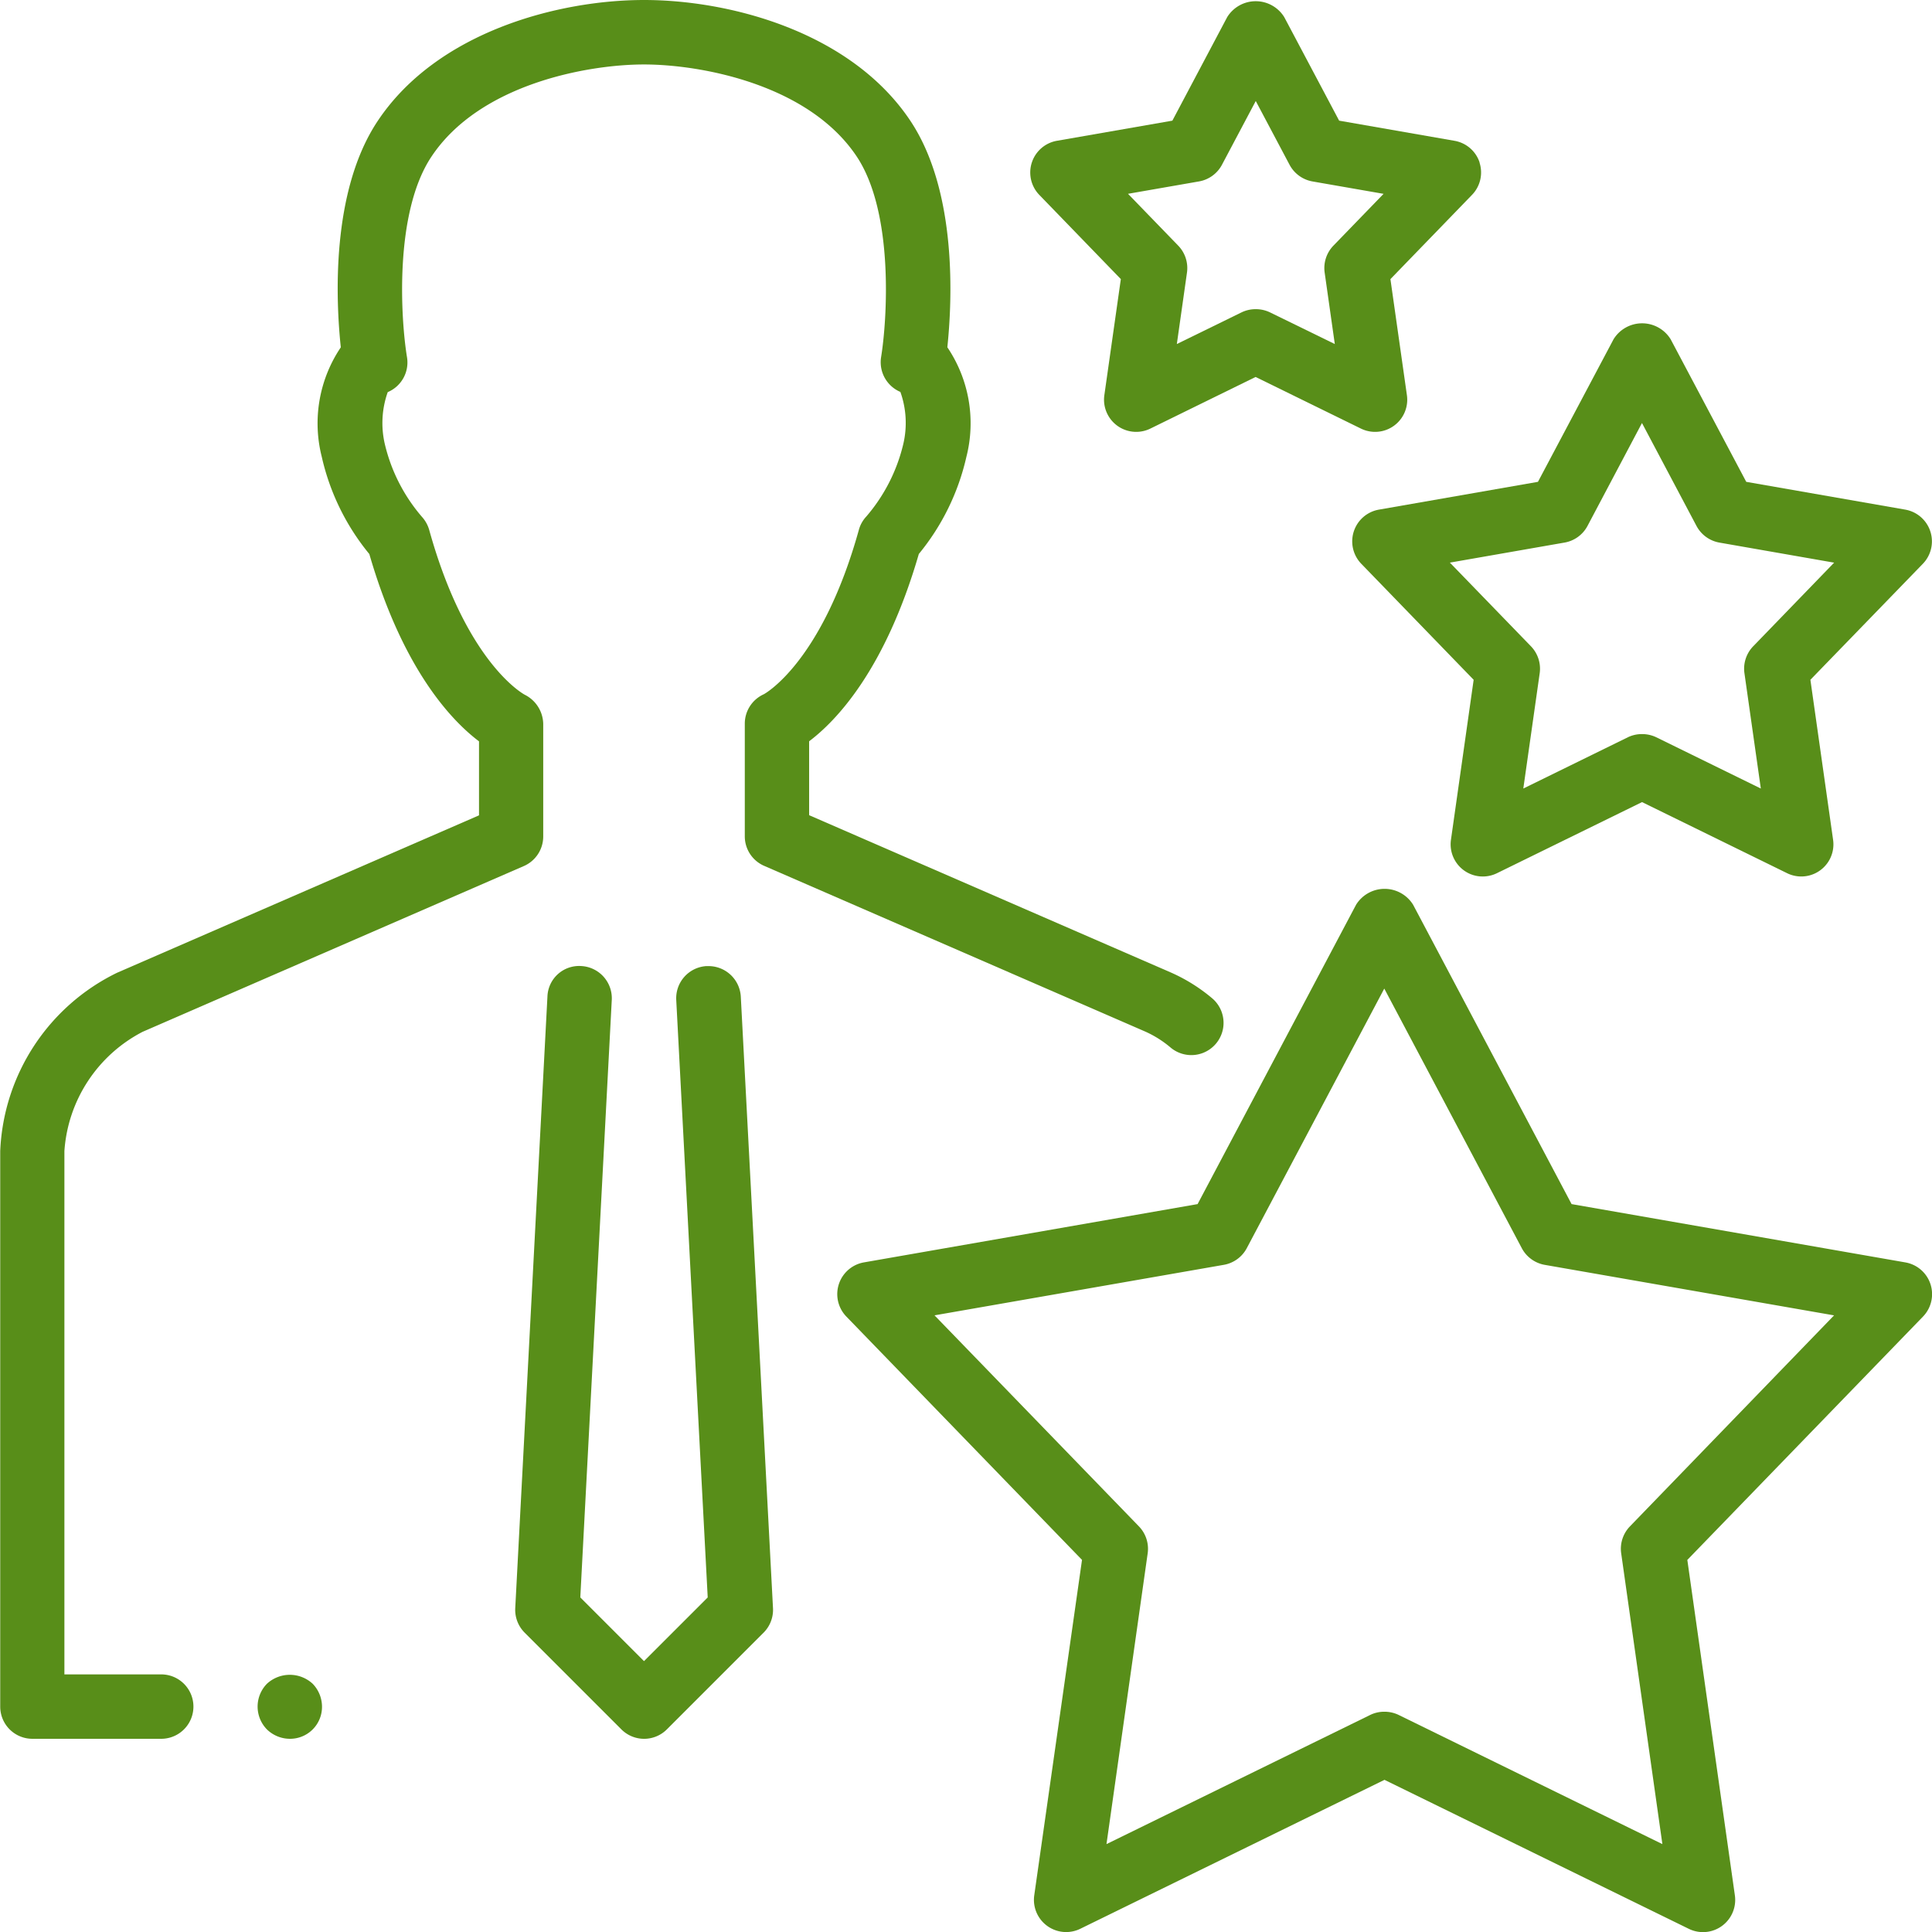 <?xml version="1.0" encoding="UTF-8"?>
<svg xmlns="http://www.w3.org/2000/svg" width="60.959" height="60.959" viewBox="0 0 60.959 60.959">
  <g id="noun-expert-2263180" transform="translate(-140 -70)">
    <path id="Path_33" data-name="Path 33" d="M258.041,279.989a1.016,1.016,0,0,0-.961,1.069l.993,18.852-2.01,2.009-2.01-2.01.993-18.852a1.018,1.018,0,0,0-.961-1.069,1,1,0,0,0-1.069.961L252,300.252a1.018,1.018,0,0,0,.3.772l3.048,3.048a1.014,1.014,0,0,0,1.437,0l3.048-3.048a1.018,1.018,0,0,0,.3-.772l-1.016-19.3a1.02,1.02,0,0,0-1.069-.961Z" transform="translate(-95.743 -179.507)" fill="#588e19"></path>
    <path id="Path_34" data-name="Path 34" d="M145.08,122.831h-3.048V106.319a4.587,4.587,0,0,1,2.468-3.763l12.028-5.23a1.017,1.017,0,0,0,.612-.932V92.839a1.052,1.052,0,0,0-.58-.917c-.018-.009-1.842-.973-3.017-5.2a1.042,1.042,0,0,0-.232-.417,5.428,5.428,0,0,1-1.167-2.285,2.918,2.918,0,0,1,.09-1.648,1.015,1.015,0,0,0,.608-1.1c-.191-1.154-.422-4.54.772-6.331,1.527-2.295,4.935-2.907,6.706-2.907s5.18.613,6.709,2.9c1.189,1.784.96,5.175.772,6.332a1.018,1.018,0,0,0,.608,1.1,2.915,2.915,0,0,1,.09,1.652,5.426,5.426,0,0,1-1.165,2.279,1,1,0,0,0-.234.418c-1.175,4.224-3,5.19-3,5.19a1.017,1.017,0,0,0-.6.928v3.555a1.015,1.015,0,0,0,.612.932l12.027,5.23a3.346,3.346,0,0,1,.8.506,1.016,1.016,0,1,0,1.3-1.564,5.38,5.38,0,0,0-1.292-.806l-11.417-4.965V93.389c.856-.645,2.4-2.254,3.461-5.91a7.39,7.39,0,0,0,1.5-3.061,4.286,4.286,0,0,0-.6-3.461c.15-1.429.327-4.907-1.169-7.149-1.878-2.81-5.7-3.808-8.4-3.808s-6.523,1-8.4,3.81c-1.5,2.242-1.32,5.721-1.169,7.149a4.29,4.29,0,0,0-.6,3.457,7.386,7.386,0,0,0,1.5,3.065c1.06,3.657,2.606,5.266,3.461,5.91v2.335l-11.417,4.965a6.563,6.563,0,0,0-3.69,5.627v17.529a1.015,1.015,0,0,0,1.016,1.016h4.064a1.016,1.016,0,0,0,0-2.032Z" fill="#588e19"></path>
    <path id="Path_35" data-name="Path 35" d="M196.294,434.37a1.029,1.029,0,0,0,0,1.442,1.043,1.043,0,0,0,.721.295,1.007,1.007,0,0,0,1.016-1.016,1.043,1.043,0,0,0-.295-.721A1.063,1.063,0,0,0,196.294,434.37Z" transform="translate(-47.871 -311.244)" fill="#588e19"></path>
    <path id="Path_36" data-name="Path 36" d="M355.7,275.029l-10.528-1.839-5-9.445a1.058,1.058,0,0,0-1.8,0l-5,9.445-10.528,1.839a1.017,1.017,0,0,0-.556,1.708l7.437,7.679L328.218,295a1.016,1.016,0,0,0,1.451,1.056l9.6-4.7,9.6,4.7A1.016,1.016,0,0,0,350.324,295l-1.5-10.583,7.437-7.679a1.017,1.017,0,0,0-.556-1.708Zm-8.687,8.33a1.017,1.017,0,0,0-.276.849l1.3,9.176-8.324-4.077a1.029,1.029,0,0,0-.446-.1,1.012,1.012,0,0,0-.446.1l-8.324,4.077,1.3-9.176a1.018,1.018,0,0,0-.276-.849l-6.45-6.659,9.13-1.594a1.017,1.017,0,0,0,.723-.526l4.338-8.19,4.339,8.191a1.02,1.02,0,0,0,.723.526l9.13,1.594Z" transform="translate(-155.585 -165.198)" fill="#588e19"></path>
    <path id="Path_37" data-name="Path 37" d="M451.446,146.172l-5.019-.877-2.386-4.5a1.058,1.058,0,0,0-1.8,0l-2.386,4.5-5.019.877a1.017,1.017,0,0,0-.556,1.708l3.546,3.661-.716,5.047a1.015,1.015,0,0,0,1.453,1.055l4.576-2.243,4.575,2.242a1.014,1.014,0,0,0,1.453-1.054l-.716-5.047L452,147.88a1.017,1.017,0,0,0-.555-1.708Zm-4.8,4.312a1.017,1.017,0,0,0-.276.849l.517,3.639-3.3-1.618a1.037,1.037,0,0,0-.447-.1,1.016,1.016,0,0,0-.447.1l-3.3,1.618.517-3.639a1.018,1.018,0,0,0-.276-.849l-2.558-2.64,3.62-.633a1.017,1.017,0,0,0,.723-.526l1.718-3.246,1.72,3.247a1.02,1.02,0,0,0,.723.526l3.62.633Z" transform="translate(-251.329 -60.092)" fill="#588e19"></path>
    <path id="Path_38" data-name="Path 38" d="M378.177,75.373a1.014,1.014,0,0,0-.791-.687l-3.642-.636-1.732-3.267a1.058,1.058,0,0,0-1.8,0l-1.73,3.267-3.642.635a1.016,1.016,0,0,0-.556,1.708l2.572,2.656-.52,3.661a1.015,1.015,0,0,0,1.453,1.055l3.319-1.628,3.322,1.628a1.014,1.014,0,0,0,1.452-1.054l-.52-3.661,2.572-2.656a1.015,1.015,0,0,0,.239-1.022Zm-4.614,2.621a1.017,1.017,0,0,0-.276.849l.32,2.255-2.047-1a1.029,1.029,0,0,0-.446-.1,1.016,1.016,0,0,0-.447.1l-2.044,1,.32-2.255a1.019,1.019,0,0,0-.276-.849l-1.585-1.636,2.242-.391a1.017,1.017,0,0,0,.723-.526l1.066-2.011,1.067,2.013a1.02,1.02,0,0,0,.723.525l2.243.391Z" transform="translate(-191.491 -0.243)" fill="#588e19"></path>
  </g>
</svg>
